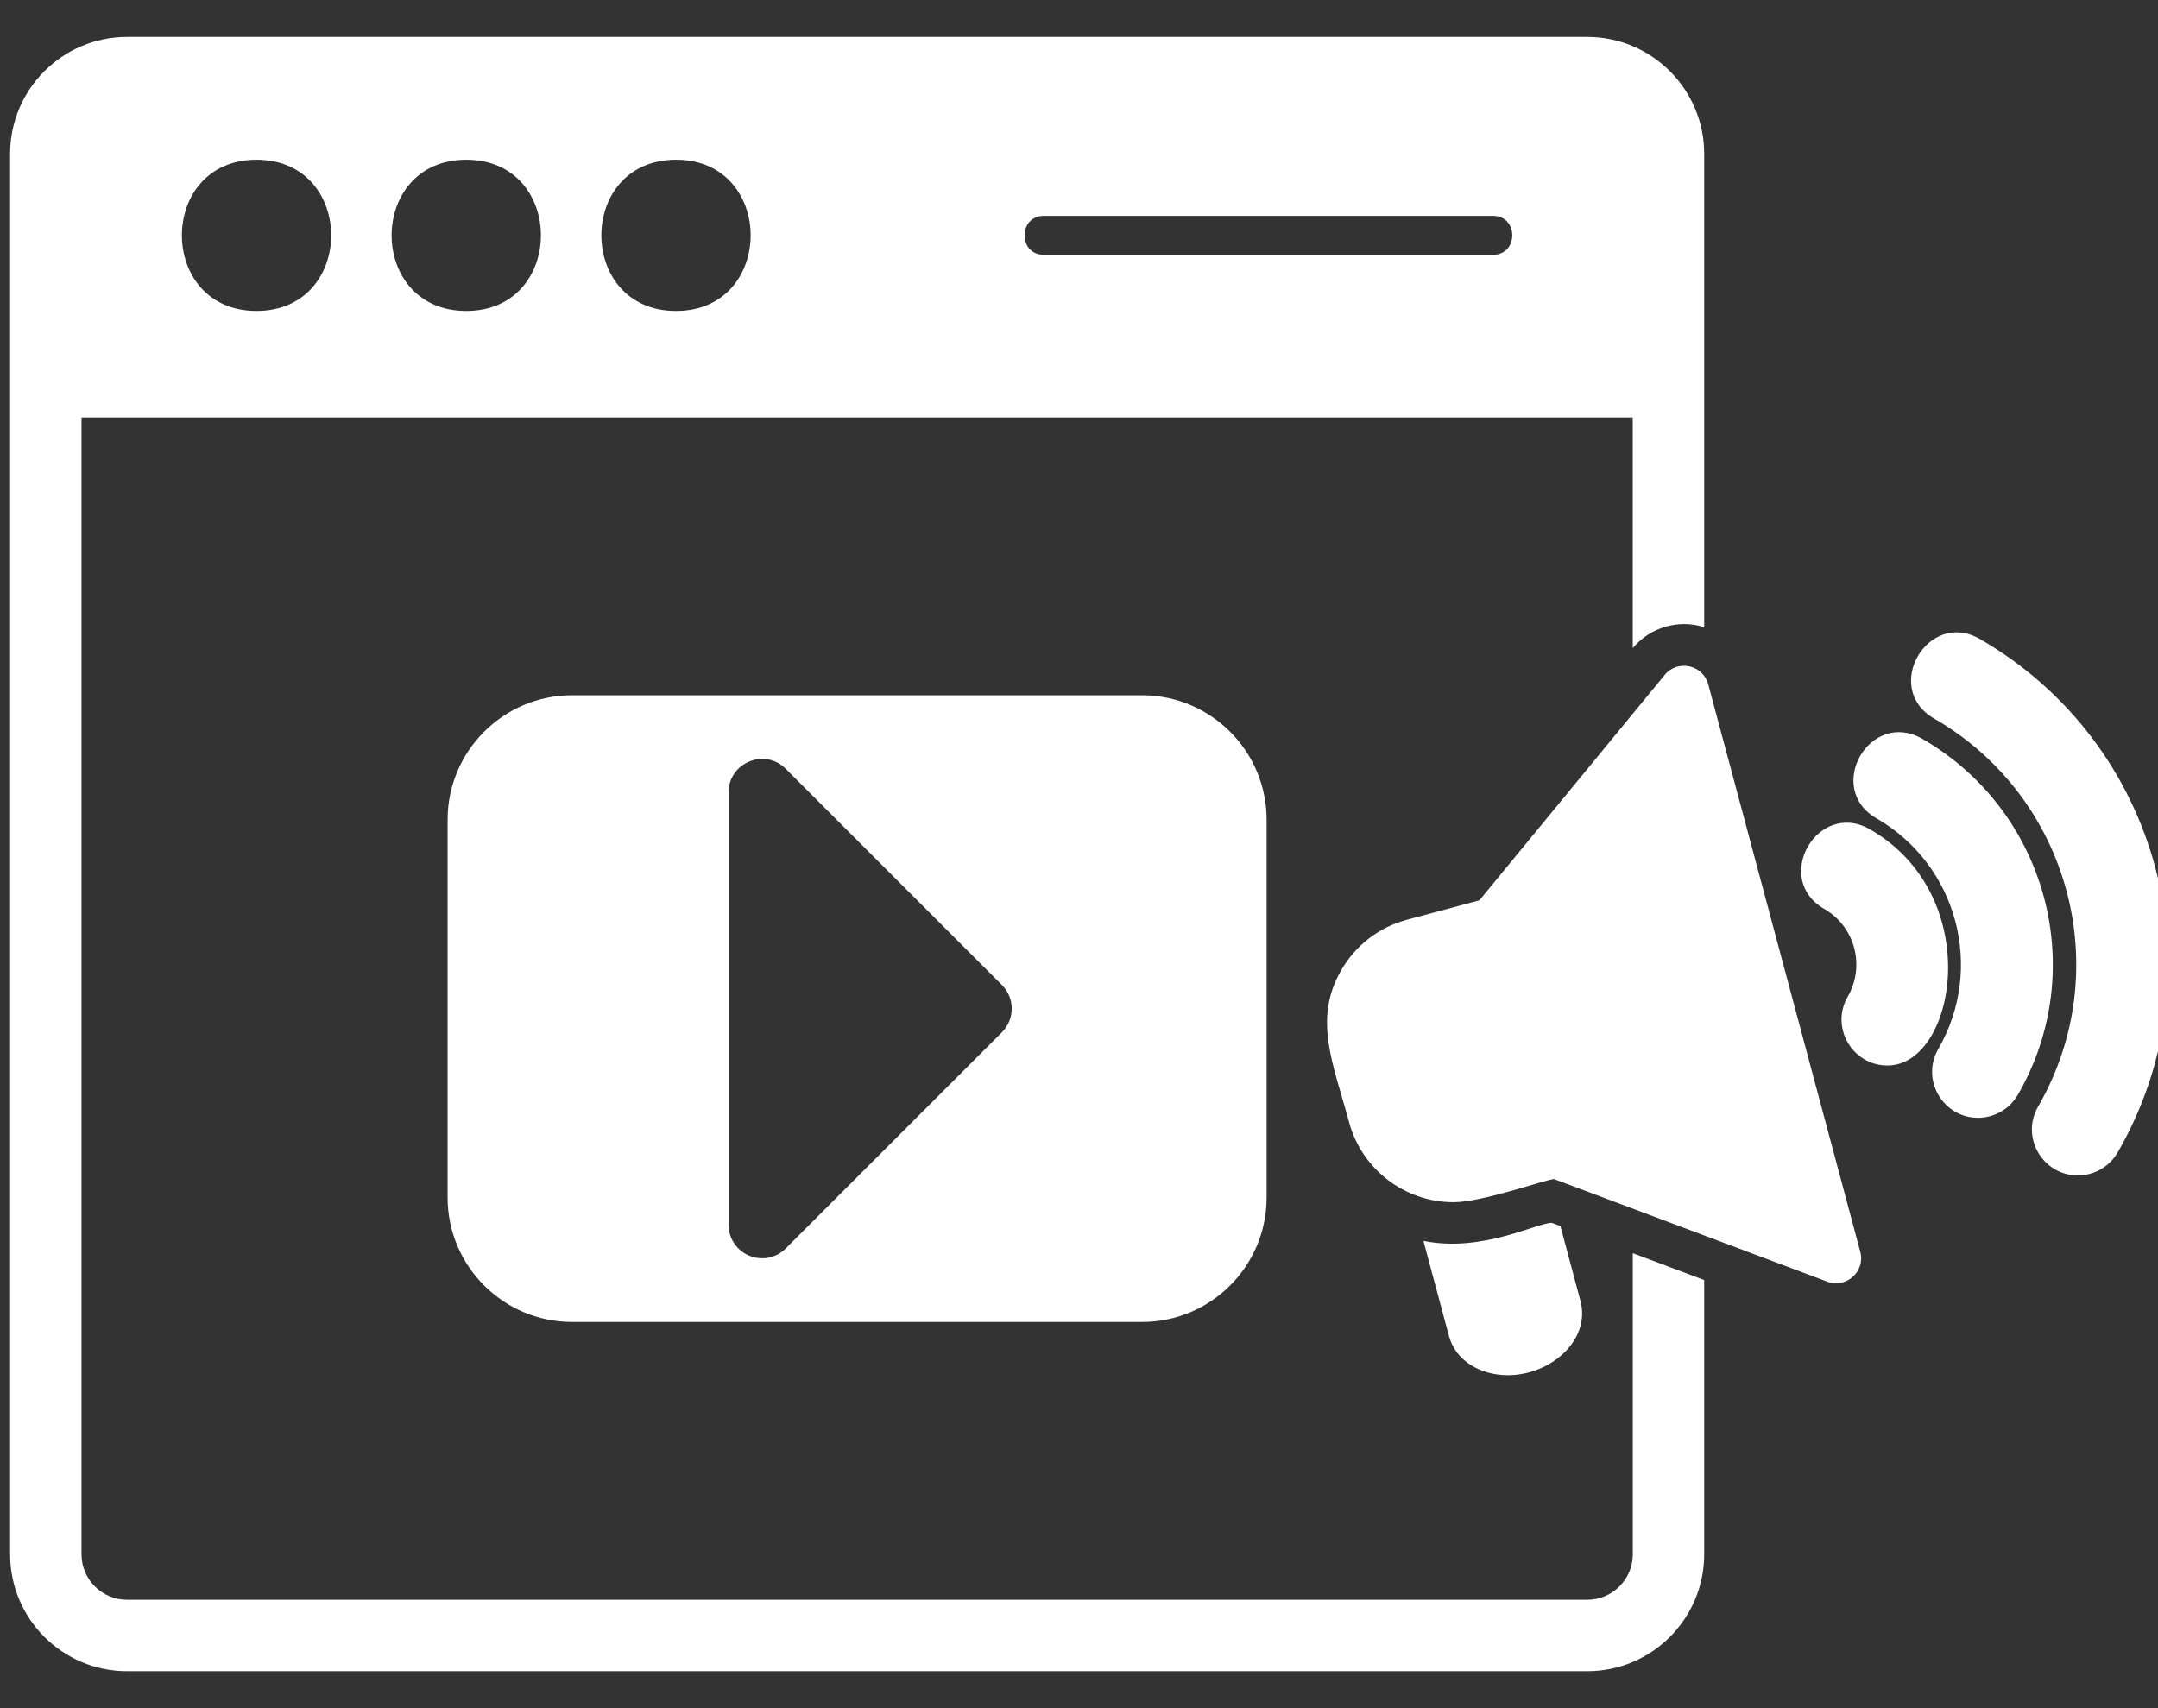 <svg width="48" height="38" viewBox="0 0 48 38" fill="none" xmlns="http://www.w3.org/2000/svg">
<rect x="0" y="0" width="48" height="38" fill="#333333" stroke="none"/>
<path fill-rule="evenodd" clip-rule="evenodd" d="M25.405 29.409H12.725C11.199 29.409 9.956 28.167 9.956 26.64V18.236C9.956 16.709 11.198 15.467 12.725 15.467H25.405C26.931 15.467 28.173 16.709 28.173 18.236V26.64C28.173 28.167 26.931 29.409 25.405 29.409ZM46.217 26.149C45.439 26.149 44.938 25.302 45.333 24.618C47.079 21.594 46.045 17.73 43.021 15.985C41.856 15.314 42.878 13.545 44.041 14.217C48.048 16.533 49.411 21.647 47.102 25.639C46.919 25.955 46.581 26.149 46.217 26.149ZM43.997 24.867C43.217 24.867 42.719 24.018 43.113 23.336C44.15 21.539 43.538 19.244 41.738 18.205C40.575 17.533 41.596 15.765 42.759 16.437C45.537 18.042 46.484 21.591 44.881 24.357C44.698 24.673 44.361 24.867 43.996 24.867H43.997ZM41.982 23.704C41.205 23.704 40.704 22.858 41.098 22.173C41.493 21.489 41.261 20.614 40.575 20.219C39.412 19.547 40.433 17.78 41.596 18.451C44.174 19.938 43.511 23.704 41.982 23.704H41.982ZM33.536 30.593C32.952 30.593 32.381 30.29 32.228 29.719L31.661 27.605C32.974 27.874 34.211 27.189 34.521 27.205L34.708 27.275L35.153 28.937C35.388 29.811 34.493 30.593 33.536 30.593H33.536ZM32.333 26.745C31.245 26.745 30.288 26.012 30.006 24.962C29.664 23.686 29.197 22.684 29.832 21.584C30.154 21.026 30.673 20.628 31.291 20.462L32.906 20.029L37.028 15.014C37.315 14.665 37.879 14.788 37.996 15.224L41.378 27.848C41.496 28.287 41.06 28.67 40.645 28.513L34.568 26.231C34.426 26.224 32.984 26.745 32.333 26.745ZM35.306 37.178H2.825C1.391 37.178 0.225 36.011 0.225 34.577V3.421C0.225 1.988 1.391 0.821 2.825 0.821H35.305C36.739 0.821 37.906 1.988 37.906 3.421V13.952C37.332 13.77 36.702 13.957 36.317 14.418V9.287H1.813V34.577C1.813 35.135 2.267 35.589 2.825 35.589H35.306C35.863 35.589 36.318 35.135 36.318 34.577V27.879L37.906 28.476V34.577C37.906 36.011 36.74 37.178 35.306 37.178H35.306ZM5.706 6.917C3.493 6.917 3.492 3.553 5.706 3.553C7.92 3.553 7.92 6.917 5.706 6.917ZM10.371 6.917C8.157 6.917 8.157 3.553 10.371 3.553C12.585 3.553 12.585 6.917 10.371 6.917ZM15.036 6.917C12.822 6.917 12.822 3.553 15.036 3.553C17.25 3.553 17.25 6.917 15.036 6.917ZM33.209 5.668H23.218C22.647 5.668 22.647 4.802 23.218 4.802H33.209C33.78 4.802 33.78 5.668 33.209 5.668ZM16.95 27.992C16.542 27.992 16.205 27.661 16.205 27.248V17.629C16.205 16.968 17.007 16.633 17.476 17.102L22.285 21.912C22.576 22.203 22.576 22.674 22.285 22.966L17.476 27.775C17.334 27.917 17.143 27.993 16.95 27.993V27.992Z" fill="white"/>
</svg>

